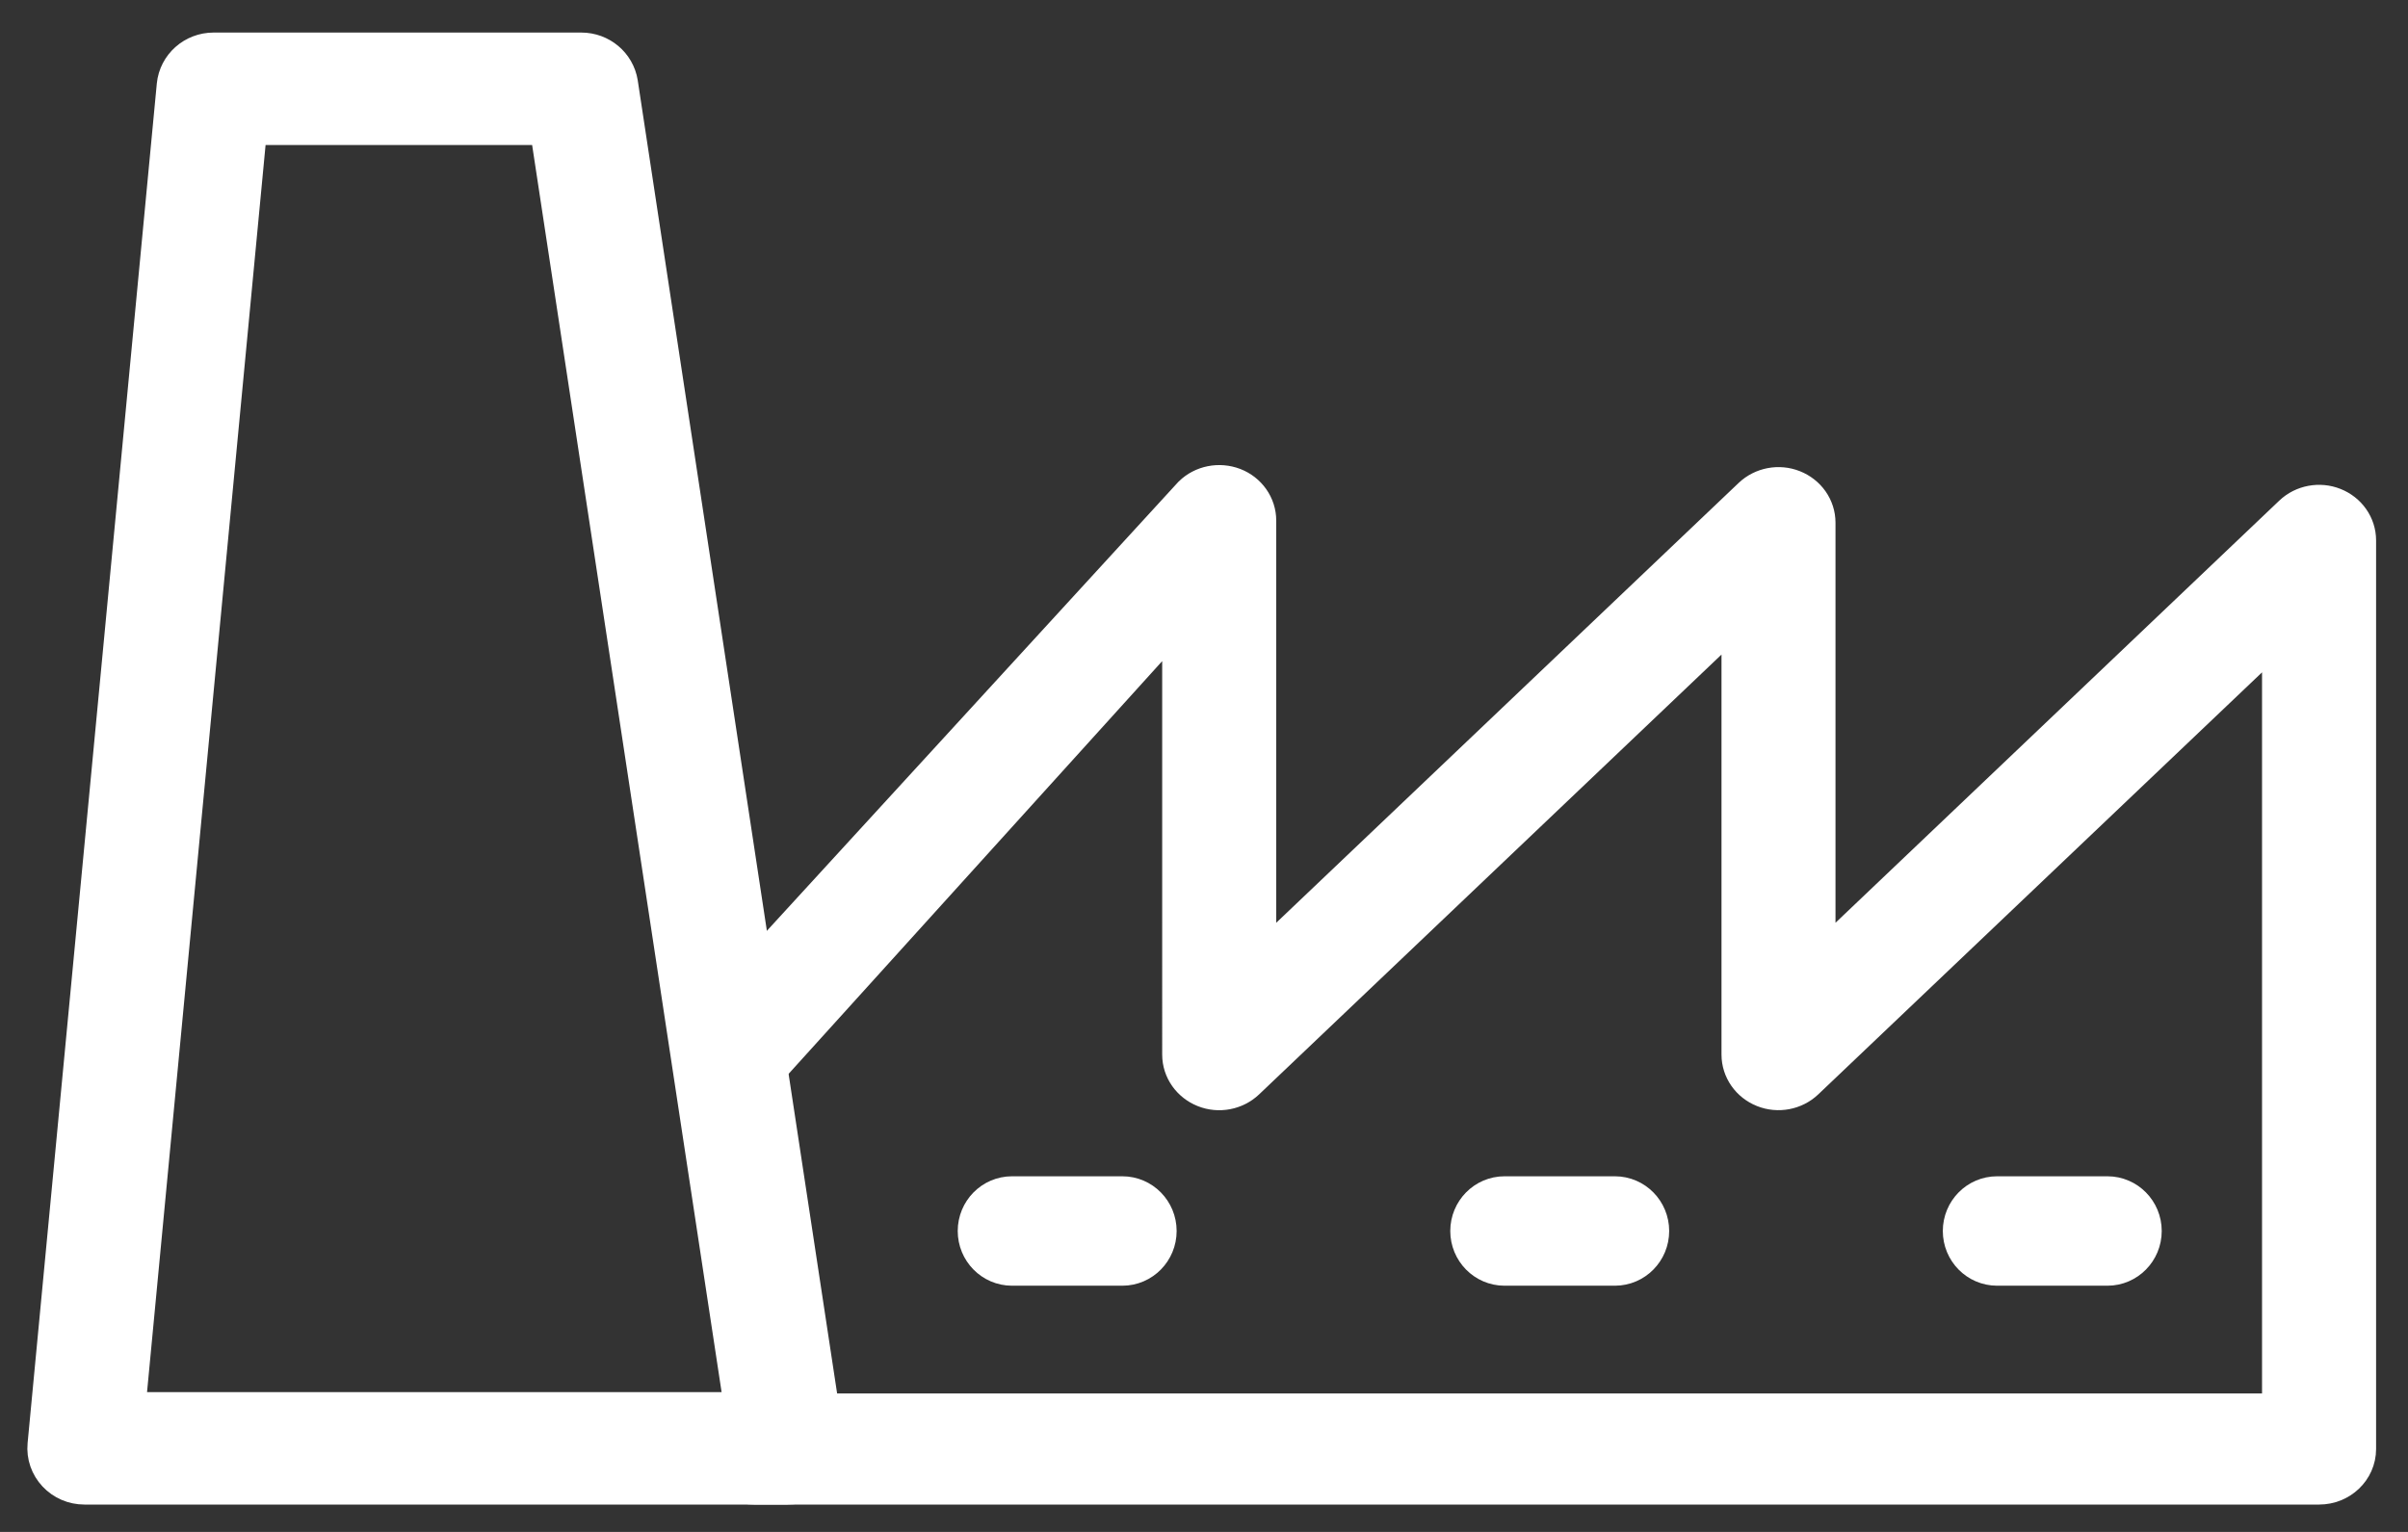 <svg xmlns="http://www.w3.org/2000/svg" width="44" height="28" viewBox="0 0 44 28">
    <rect x="0" y="0" width="44" height="28" fill="#333333" stroke="none"/>
    <g fill="#FFF" fill-rule="evenodd" stroke="#FFF">
        <path d="M1.137 24.945h11.63L9.153 1.15H3.398L1.137 24.945zM13.394 26H.542c-.152 0-.297-.062-.4-.172-.103-.11-.154-.256-.14-.404L2.363.574c.027-.271.26-.479.54-.479h6.719c.269 0 .496.192.537.45l3.772 24.85c.023.152-.023.306-.126.422-.103.116-.253.183-.41.183h0z" transform="translate(1 1)"/>
        <path d="M12.78 26c-.3 0-.542-.23-.542-.516 0-.285.242-.515.542-.515h28.053V10.123L31.88 18.64c-.155.148-.389.192-.59.112-.202-.08-.334-.268-.334-.476V9.798l-9.294 8.843c-.156.148-.39.192-.591.112-.202-.08-.335-.268-.335-.476V9.786l-7.734 8.547c-.209.204-.552.208-.767.01-.215-.198-.219-.525-.01-.73l8.665-9.457c.153-.15.387-.196.593-.118.204.079.337.268.337.478v8.516l9.294-8.843c.156-.148.39-.192.59-.112.203.08.335.268.335.476v8.479l8.953-8.519c.155-.148.39-.192.59-.112.203.08.335.268.335.477v16.606c0 .285-.242.516-.542.516H12.78z" transform="translate(1 1)"/>
        <path d="M37.508 22h-2.016c-.272 0-.492-.224-.492-.5s.22-.5.492-.5h2.016c.272 0 .492.224.492.5s-.22.5-.492.5M28.508 22h-2.017c-.271 0-.491-.224-.491-.5s.22-.5.491-.5h2.017c.272 0 .492.224.492.5s-.22.5-.492.5M19.508 22h-2.016c-.272 0-.492-.224-.492-.5s.22-.5.492-.5h2.016c.272 0 .492.224.492.5s-.22.5-.492.5" transform="translate(1 1)"/>
    </g>
</svg>
